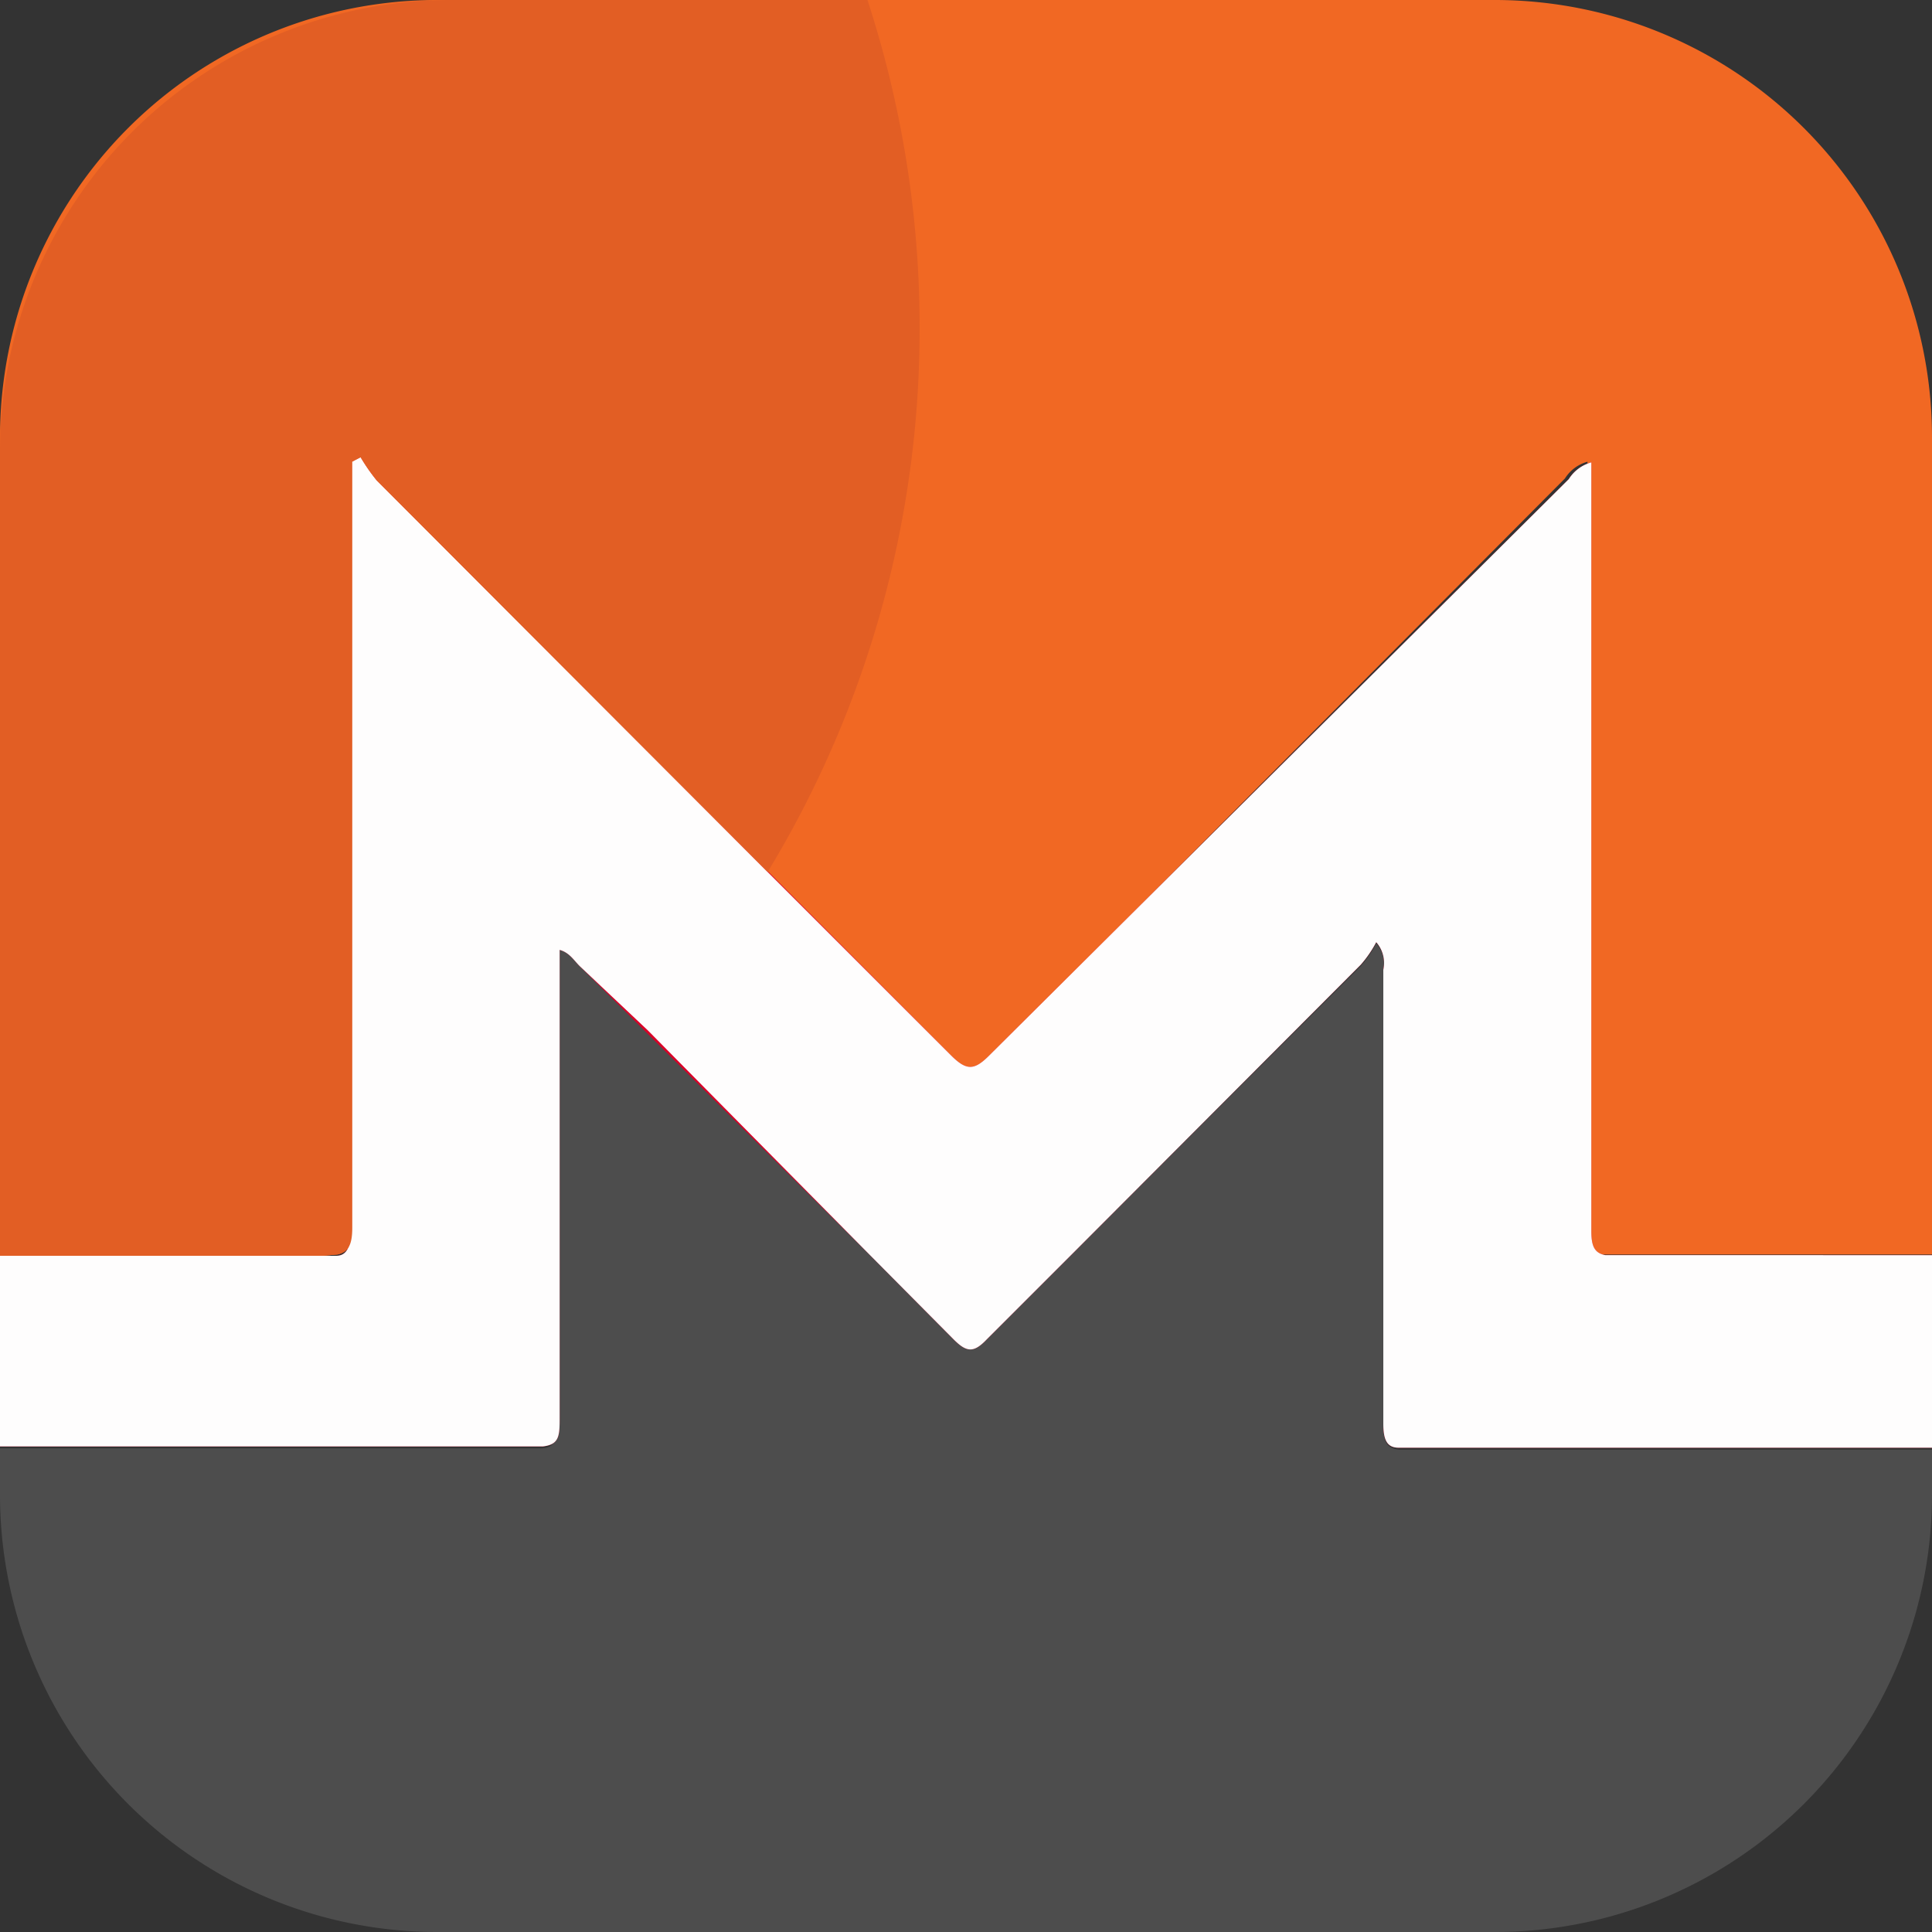 <svg id="Layer_1" data-name="Layer 1" xmlns="http://www.w3.org/2000/svg" viewBox="0 0 30 30"><rect x="0" y="0" width="30" height="30" fill="#333333" stroke="none"/><defs><style>.cls-1{fill:#f16823;}.cls-2{fill:#4d4d4d;}.cls-3{fill:#d80027;}.cls-4{fill:#fefdfd;}.cls-5{fill:#e25e24;}</style></defs><path class="cls-1" d="M30,6.8V19.48H24.87c-.17,0-.22-.14-.22-.37,0-3.87,0-7.73,0-11.59V7.17a.6.6,0,0,0-.35.26l-8.95,9c-.23.24-.35.25-.59,0q-4.45-4.48-8.92-8.93A2.9,2.9,0,0,1,5.6,7.1l-.13.07v.38c0,3.84,0,7.67,0,11.51,0,.27-.06.38-.23.42L5,19.5l-1.75,0H0V6.8A6.79,6.79,0,0,1,6.8,0H23.2A6.79,6.79,0,0,1,30,6.8Z"/><path class="cls-2" d="M30,22.49v.71A6.79,6.79,0,0,1,23.2,30H6.8A6.79,6.79,0,0,1,0,23.2v-.71H8.4c.23,0,.26-.17.26-.46V19.48c0-1.59,0-3.18,0-4.78.15,0,.22.16.31.25l4.53,4.53,1.31,1.32c.2.2.31.21.51,0l1.32-1.32L21.13,15a1.8,1.8,0,0,0,.24-.35.49.49,0,0,1,.11.43c0,1.47,0,3,0,4.42v2.63c0,.25.05.36.24.38H30Z"/><path class="cls-3" d="M30,19.48v3H21.72c-.19,0-.24-.13-.24-.38V19.48c0-1.47,0-2.95,0-4.42a.49.49,0,0,0-.11-.43,1.8,1.8,0,0,1-.24.35l-4.49,4.5L15.32,20.8c-.2.21-.31.2-.51,0L13.5,19.48,9,15c-.09-.09-.16-.21-.31-.25,0,1.6,0,3.19,0,4.78V22c0,.29,0,.43-.26.46H0v-3H3.28L5,19.5l.22,0c.17,0,.23-.15.23-.42,0-3.84,0-7.67,0-11.51V7.17L5.6,7.1a2.9,2.9,0,0,0,.25.36q4.47,4.45,8.92,8.93c.24.24.36.23.59,0l9-8.95a.6.6,0,0,1,.35-.26v.35c0,3.86,0,7.72,0,11.59,0,.23.05.34.22.37H30Z"/><path class="cls-4" d="M30,19.48v3H21.72c-.19,0-.24-.13-.24-.38V19.48c0-1.47,0-2.95,0-4.42a.49.49,0,0,0-.11-.43,1.8,1.8,0,0,1-.24.35l-4.49,4.5L15.32,20.8c-.2.21-.31.2-.51,0L13.5,19.48,10.06,16,9,15c-.09-.09-.16-.21-.31-.25V22c0,.29,0,.43-.26.46H0v-3H3.28L5,19.5l.22,0c.17,0,.23-.15.23-.42,0-3.84,0-7.67,0-11.51V7.17L5.6,7.1a2.9,2.9,0,0,0,.25.36q3,3,6.07,6.08l2.85,2.85c.24.24.36.23.59,0l9-8.95a.6.6,0,0,1,.35-.26v.35c0,3.86,0,7.72,0,11.59,0,.23.05.34.22.37H30Z"/><path class="cls-5" d="M14.28,5.1a16.24,16.24,0,0,1-2.36,8.44q-3-3-6.07-6.08A2.9,2.9,0,0,1,5.6,7.1l-.13.07v.38c0,3.84,0,7.67,0,11.51,0,.27-.06.38-.23.42L5,19.5l-1.75,0H0V7A7,7,0,0,1,7,0h6.47A16.39,16.39,0,0,1,14.28,5.1Z"/></svg>